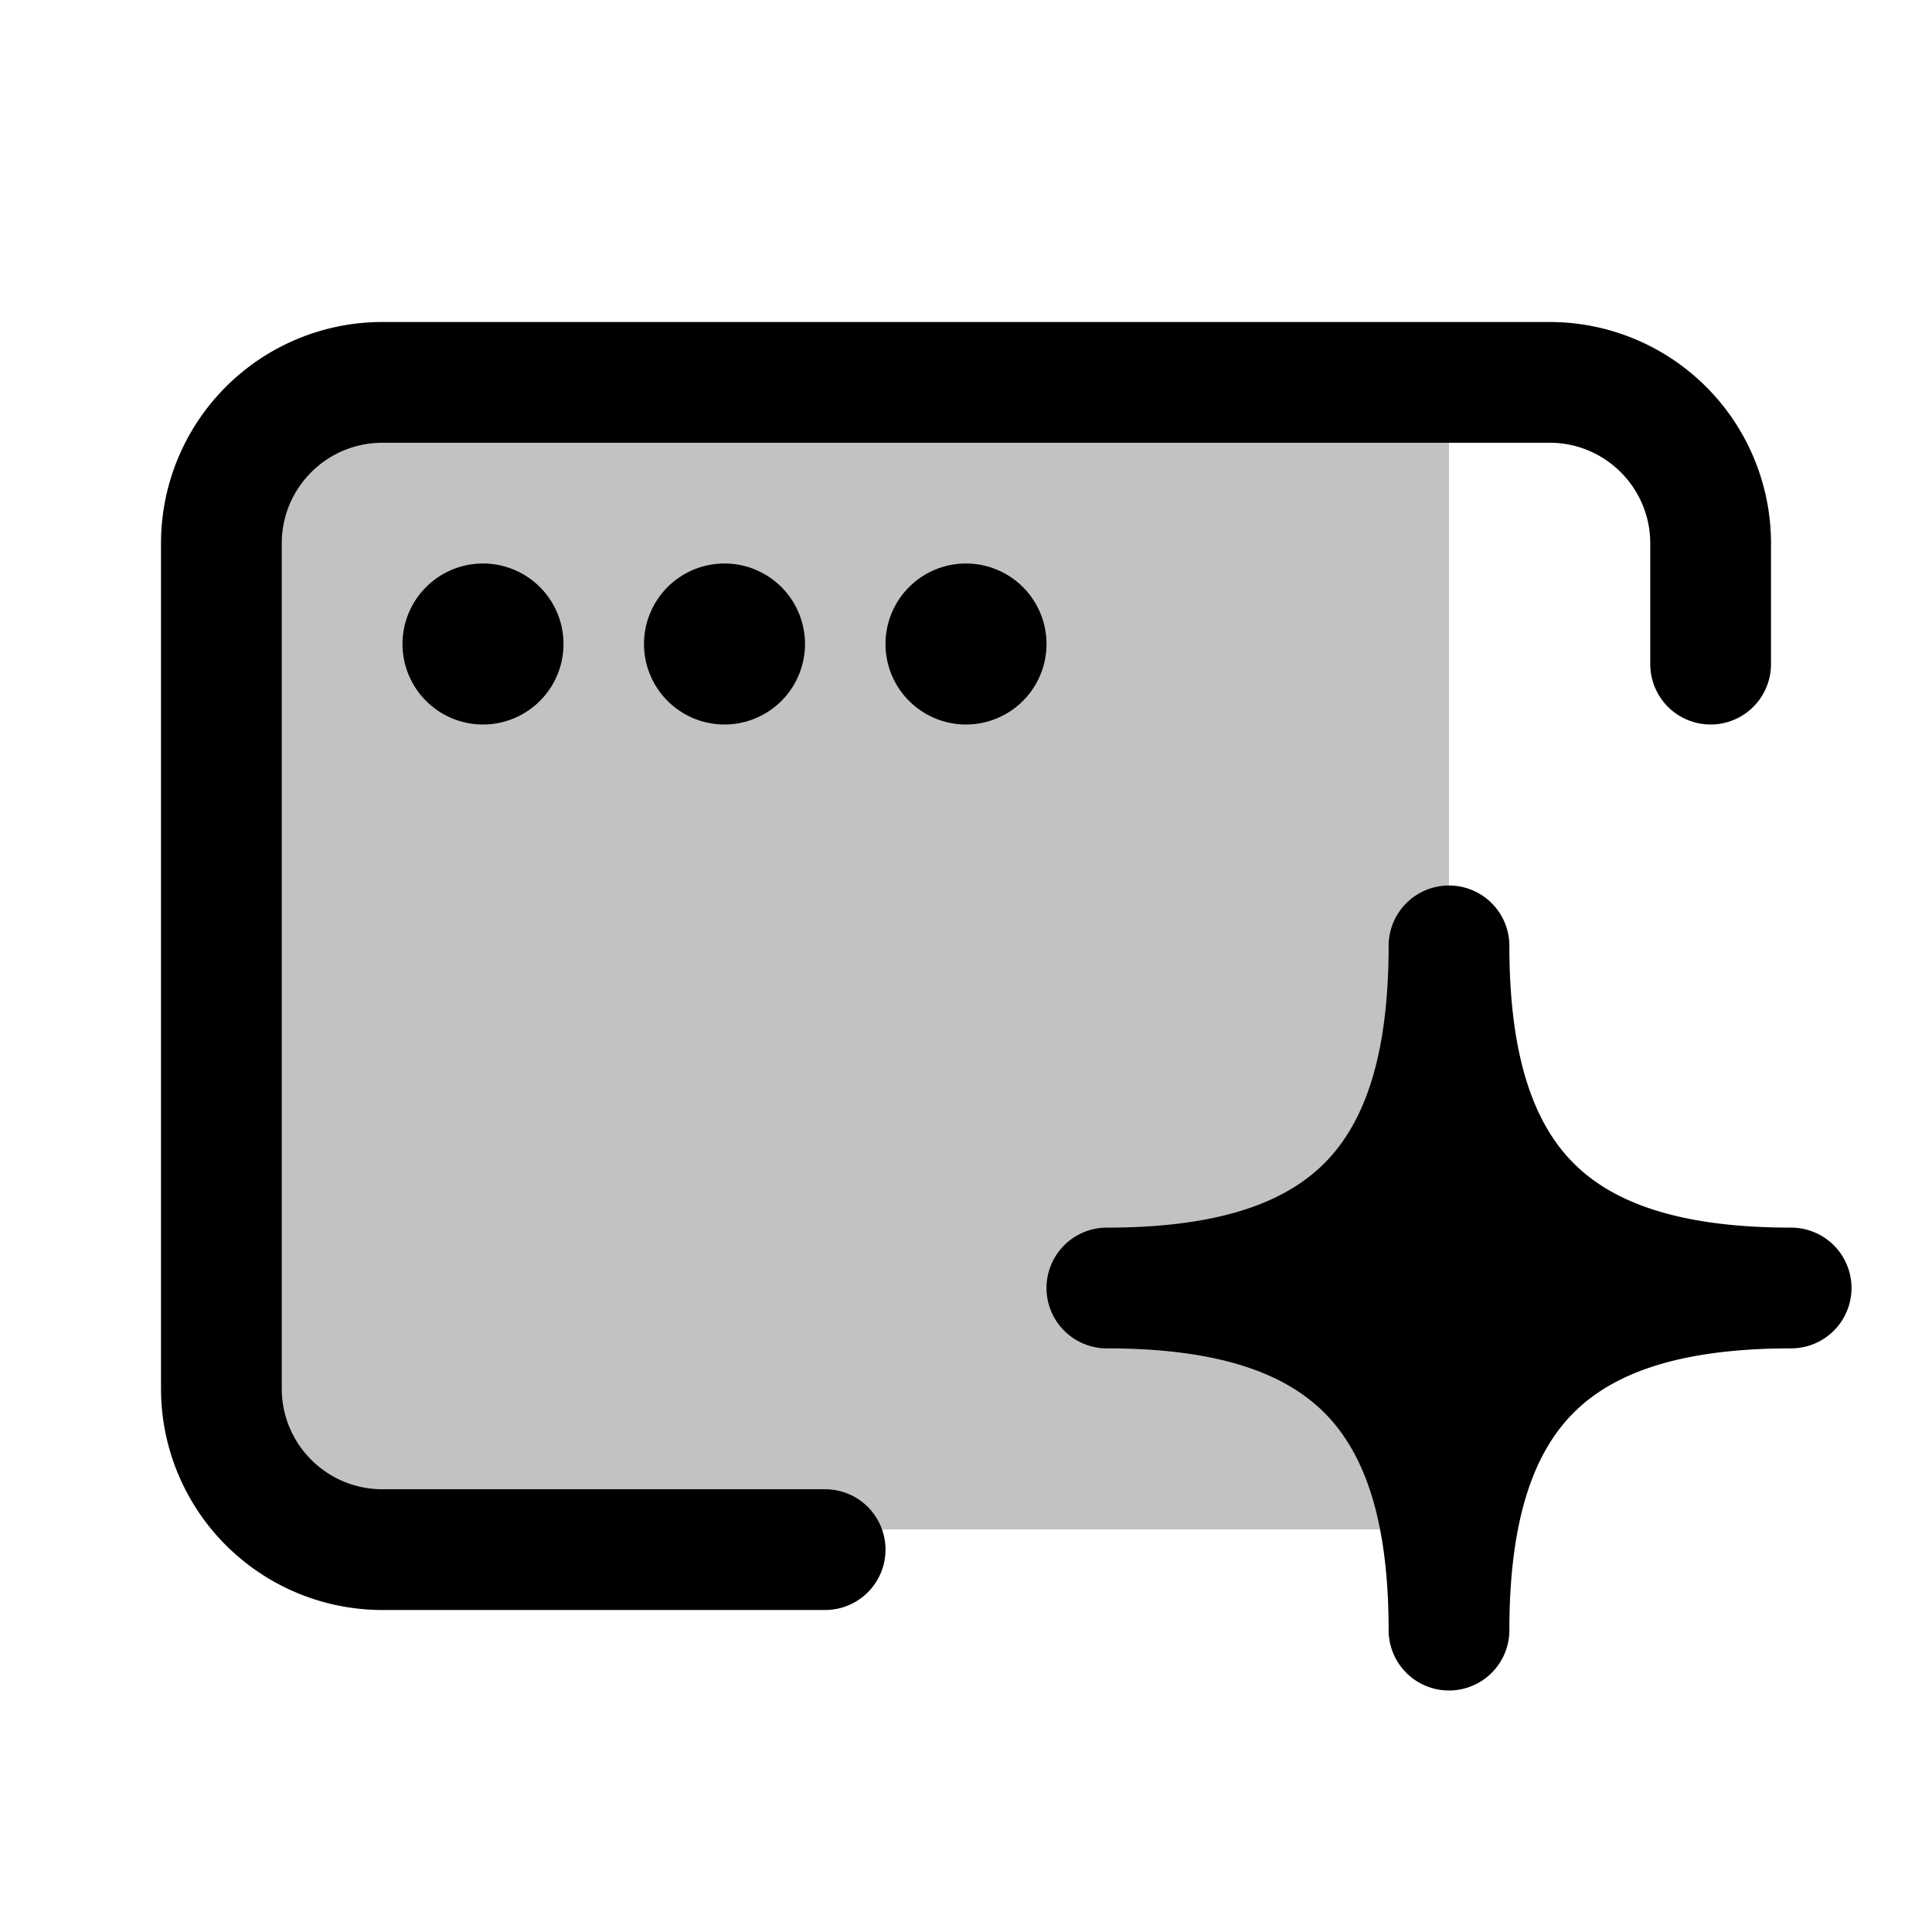 <svg xmlns="http://www.w3.org/2000/svg" width="24" height="24" fill="none"><path fill="#000" fill-opacity=".24" d="M3 5h15v14H3z"/><path fill="#000" fill-rule="evenodd" d="M2 6.75A2.75 2.75 0 0 1 4.75 4h14.5A2.75 2.75 0 0 1 22 6.75v1.5a.75.75 0 0 1-1.5 0v-1.5c0-.69-.56-1.25-1.25-1.25H4.75c-.69 0-1.25.56-1.25 1.25v10.5c0 .69.56 1.25 1.25 1.25h5.5a.75.75 0 0 1 0 1.5h-5.5A2.75 2.75 0 0 1 2 17.25V6.75zM18 11a.75.75 0 0 1 .75.75c0 1.384.307 2.21.799 2.701.491.492 1.317.799 2.701.799a.75.75 0 0 1 0 1.5c-1.384 0-2.21.307-2.701.799-.492.491-.799 1.317-.799 2.701a.75.75 0 0 1-1.5 0c0-1.384-.307-2.21-.799-2.701-.491-.492-1.317-.799-2.701-.799a.75.75 0 0 1 0-1.5c1.384 0 2.21-.307 2.701-.799.492-.491.799-1.317.799-2.701A.75.75 0 0 1 18 11z" clip-rule="evenodd"/><path fill="#000" d="M7 8a1 1 0 1 1-2 0 1 1 0 0 1 2 0zm3 0a1 1 0 1 1-2 0 1 1 0 0 1 2 0zm2 1a1 1 0 1 0 0-2 1 1 0 0 0 0 2z"/></svg>